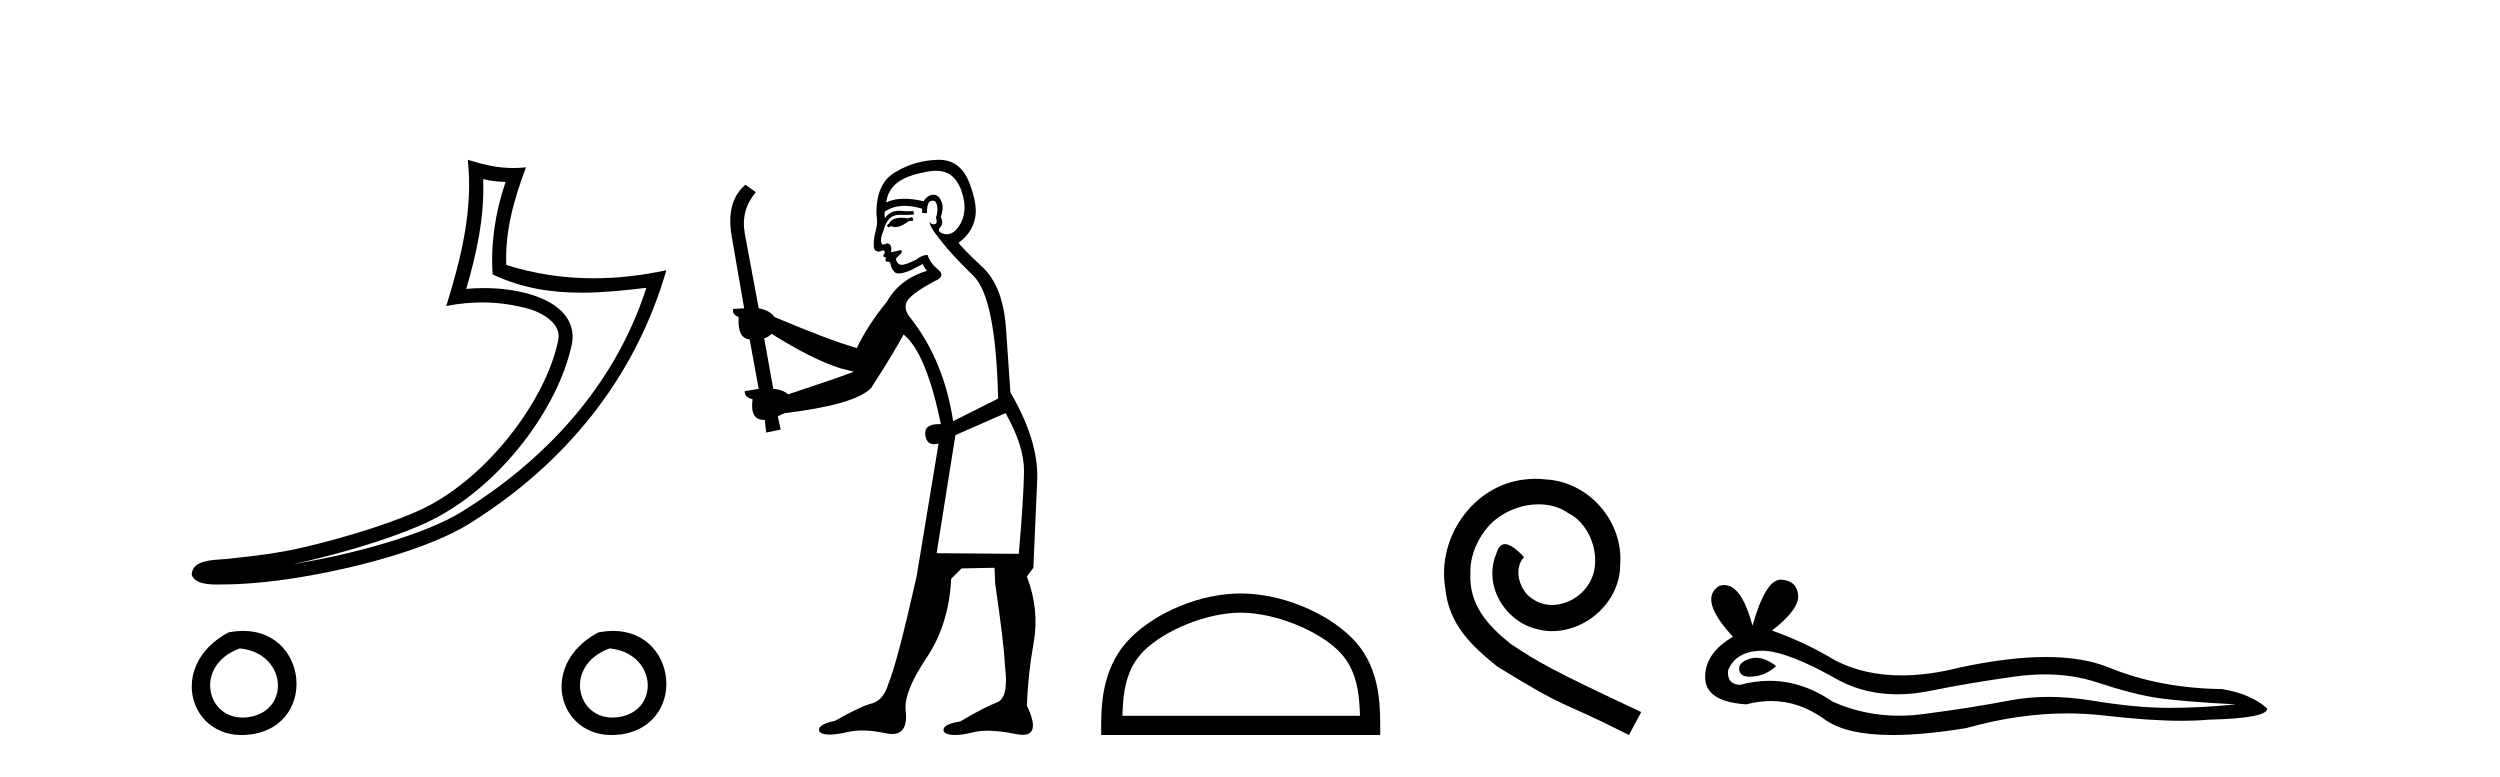 <?xml version='1.0' encoding='UTF-8' standalone='yes'?><svg xmlns='http://www.w3.org/2000/svg' xmlns:xlink='http://www.w3.org/1999/xlink' width='132.0' height='41.0' ><path d='M 25.513 9.457 C 25.921 9.555 26.273 9.597 26.697 9.604 C 26.154 11.178 25.904 12.828 26.01 14.49 C 27.563 15.221 29.114 15.454 30.697 15.454 C 31.82 15.454 32.96 15.337 34.128 15.197 L 34.128 15.197 C 32.393 20.585 28.556 24.43 24.391 27.015 C 22.471 28.206 18.728 29.25 15.648 29.753 C 15.591 29.763 15.534 29.771 15.477 29.78 C 15.719 29.732 15.964 29.681 16.212 29.623 C 18.646 29.054 21.227 28.235 22.747 27.484 C 26.398 25.684 29.48 21.571 30.194 18.172 C 30.32 17.569 30.145 16.999 29.782 16.575 C 29.419 16.151 28.893 15.851 28.282 15.634 C 27.483 15.351 26.528 15.211 25.56 15.211 C 25.245 15.211 24.929 15.225 24.617 15.255 C 25.199 13.271 25.582 11.408 25.513 9.457 ZM 24.698 8.437 C 24.989 11.074 24.34 13.656 23.564 16.155 C 24.22 16.031 24.844 15.968 25.461 15.968 C 26.309 15.968 27.144 16.088 28.032 16.338 C 28.561 16.526 28.975 16.781 29.215 17.061 C 29.455 17.341 29.545 17.624 29.463 18.018 C 28.815 21.102 25.804 25.143 22.417 26.815 C 21.006 27.51 18.434 28.336 16.042 28.896 C 14.651 29.221 13.322 29.367 12.302 29.474 C 11.64 29.599 10.138 29.421 10.124 30.355 C 10.274 30.807 10.939 30.863 11.466 30.863 C 11.633 30.863 11.787 30.857 11.906 30.857 C 12.898 30.85 14.275 30.735 15.769 30.491 C 18.913 29.977 22.668 28.963 24.785 27.649 C 29.821 24.51 33.528 20.001 35.184 14.267 L 35.184 14.267 C 33.896 14.544 32.615 14.693 31.342 14.693 C 29.793 14.693 28.256 14.472 26.73 13.99 C 26.661 12.18 27.146 10.508 27.772 8.835 L 27.772 8.835 C 27.54 8.859 27.318 8.871 27.103 8.871 C 26.272 8.871 25.542 8.7 24.698 8.437 Z' style='fill:#000000;stroke:none' /><path d='M 12.06 33.393 C 8.765 35.146 10.018 39.228 13.255 38.776 C 16.992 38.254 16.195 32.581 12.06 33.393 M 12.662 34.236 C 15.116 34.481 15.343 37.43 13.25 37.843 C 10.948 38.298 10.106 35.158 12.662 34.236 Z' style='fill:#000000;stroke:none' /><path d='M 31.587 33.393 C 28.292 35.146 29.545 39.228 32.782 38.776 C 36.519 38.254 35.723 32.581 31.587 33.393 M 32.189 34.236 C 34.643 34.481 34.87 37.43 32.777 37.843 C 30.476 38.298 29.633 35.158 32.189 34.236 Z' style='fill:#000000;stroke:none' /><path d='M 48.173 11.461 L 47.917 11.53 Q 47.738 11.495 47.584 11.495 Q 47.43 11.495 47.302 11.53 Q 47.046 11.615 46.995 11.717 Q 46.944 11.82 46.824 11.905 L 46.909 12.008 L 47.046 11.94 Q 47.153 11.988 47.275 11.988 Q 47.578 11.988 47.968 11.683 L 48.225 11.649 L 48.173 11.461 ZM 49.422 9.016 Q 50.345 9.016 50.719 9.958 Q 51.129 11.017 50.736 11.769 Q 50.408 12.37 49.992 12.37 Q 49.888 12.37 49.779 12.332 Q 49.489 12.23 49.608 12.042 Q 49.847 11.82 49.677 11.461 Q 49.847 10.915 49.711 10.658 Q 49.573 10.283 49.29 10.283 Q 49.185 10.283 49.062 10.334 Q 48.84 10.47 48.771 10.624 Q 48.198 10.494 47.741 10.494 Q 47.177 10.494 46.79 10.693 Q 46.875 10.009 47.439 9.599 Q 48.003 9.206 49.147 9.036 Q 49.29 9.016 49.422 9.016 ZM 40.743 17.628 Q 42.861 18.96 44.347 19.438 L 45.082 19.626 Q 44.347 19.917 41.614 20.822 Q 41.324 20.566 40.828 20.532 L 40.35 17.867 Q 40.572 17.799 40.743 17.628 ZM 49.261 10.595 Q 49.406 10.595 49.455 10.778 Q 49.557 11.068 49.42 11.495 Q 49.523 11.82 49.335 11.837 Q 49.303 11.842 49.276 11.842 Q 49.125 11.842 49.096 11.683 L 49.096 11.683 Q 49.01 11.871 49.625 12.64 Q 50.223 13.426 51.402 14.57 Q 52.581 15.732 52.7 21.044 L 50.326 22.24 Q 49.847 19.08 48.105 16.825 Q 47.678 16.347 47.883 15.92 Q 48.105 15.51 49.352 14.843 Q 49.967 14.587 49.523 14.228 Q 49.096 13.87 48.976 13.46 Q 48.686 13.46 48.361 13.716 Q 47.825 13.984 47.604 13.984 Q 47.557 13.984 47.524 13.972 Q 47.336 13.904 47.302 13.648 L 47.559 13.391 Q 47.678 13.289 47.559 13.204 L 47.046 13.323 Q 47.131 12.879 46.824 12.845 Q 46.716 12.914 46.647 12.914 Q 46.562 12.914 46.534 12.811 Q 46.465 12.589 46.653 12.162 Q 46.756 11.752 46.978 11.53 Q 47.183 11.34 47.504 11.34 Q 47.531 11.34 47.559 11.342 Q 47.678 11.347 47.796 11.347 Q 48.031 11.347 48.259 11.325 L 48.225 11.137 Q 48.097 11.154 47.947 11.154 Q 47.798 11.154 47.627 11.137 Q 47.547 11.128 47.474 11.128 Q 46.974 11.128 46.721 11.53 Q 46.687 11.273 46.721 11.171 Q 47.154 10.869 47.757 10.869 Q 48.179 10.869 48.686 11.017 L 48.686 11.239 Q 48.763 11.256 48.827 11.256 Q 48.891 11.256 48.942 11.239 Q 48.942 10.693 49.13 10.624 Q 49.203 10.595 49.261 10.595 ZM 53.093 21.813 Q 54.084 23.555 54.067 24.905 Q 54.05 26.254 53.793 29.243 L 49.455 29.209 L 50.445 22.974 L 53.093 21.813 ZM 49.569 8.437 Q 49.538 8.437 49.506 8.438 Q 48.327 8.472 47.336 9.053 Q 46.243 9.633 46.277 11.325 Q 46.363 11.786 46.226 12.23 Q 46.107 12.657 46.141 13.101 Q 46.214 13.284 46.374 13.284 Q 46.438 13.284 46.517 13.255 Q 46.596 13.22 46.644 13.22 Q 46.76 13.22 46.687 13.426 Q 46.619 13.46 46.653 13.545 Q 46.676 13.591 46.729 13.591 Q 46.756 13.591 46.79 13.579 L 46.79 13.579 Q 46.694 13.82 46.838 13.82 Q 46.847 13.82 46.858 13.819 Q 46.872 13.817 46.885 13.817 Q 47.013 13.817 47.029 13.972 Q 47.046 14.16 47.234 14.365 Q 47.308 14.439 47.458 14.439 Q 47.69 14.439 48.105 14.263 L 48.72 13.938 Q 48.771 14.092 48.942 14.297 Q 47.49 14.741 46.824 15.937 Q 45.85 17.115 45.235 18.379 Q 43.766 17.952 40.897 16.74 Q 40.64 16.381 40.06 16.278 L 39.325 12.332 Q 39.103 11.102 39.906 10.146 L 39.359 9.753 Q 38.3 10.658 38.642 12.52 L 39.291 16.278 L 38.71 16.312 Q 38.642 16.603 39 16.74 Q 38.932 17.867 39.581 17.918 L 40.06 20.532 Q 39.684 20.6 39.325 20.651 Q 39.291 20.976 39.735 21.078 Q 39.586 22.173 40.338 22.173 Q 40.361 22.173 40.384 22.172 L 40.452 22.838 L 41.221 22.684 L 41.067 21.984 Q 41.255 21.881 41.443 21.813 Q 45.116 21.369 45.987 20.498 Q 47.166 18.67 47.712 17.662 Q 48.908 18.636 49.677 22.394 Q 49.629 22.392 49.584 22.392 Q 48.776 22.392 48.857 22.974 Q 48.924 23.456 49.315 23.456 Q 49.423 23.456 49.557 23.419 L 49.557 23.419 L 48.396 30.439 Q 47.371 35 46.909 36.093 Q 46.653 36.964 46.055 37.135 Q 45.44 37.289 44.091 38.058 Q 43.339 38.211 43.254 38.468 Q 43.186 38.724 43.613 38.775 Q 43.7 38.786 43.806 38.786 Q 44.195 38.786 44.825 38.639 Q 45.147 38.57 45.528 38.57 Q 46.1 38.57 46.807 38.724 Q 46.969 38.756 47.106 38.756 Q 47.977 38.756 47.815 37.443 Q 47.746 36.486 48.925 34.727 Q 50.104 32.967 50.223 30.559 L 50.77 30.012 L 52.512 29.978 L 52.546 30.815 Q 53.025 34.095 53.059 35.137 Q 53.281 36.828 52.649 37.084 Q 52 37.323 50.702 38.092 Q 49.933 38.211 49.83 38.468 Q 49.745 38.724 50.189 38.792 Q 50.296 38.809 50.426 38.809 Q 50.817 38.809 51.419 38.656 Q 51.734 38.582 52.145 38.582 Q 52.779 38.582 53.64 38.758 Q 53.84 38.799 53.995 38.799 Q 54.956 38.799 54.22 37.255 Q 54.272 35.649 54.579 33.924 Q 54.887 32.199 54.22 30.439 L 54.562 29.978 L 54.767 25.263 Q 54.818 23.231 53.349 20.72 Q 53.281 19.797 53.127 17.474 Q 52.991 15.134 51.863 14.092 Q 50.736 13.033 50.616 12.811 Q 51.248 12.367 51.453 11.649 Q 51.675 10.915 51.18 9.651 Q 50.714 8.437 49.569 8.437 Z' style='fill:#000000;stroke:none' /><path d='M 65.509 32.35 C 67.321 32.35 69.59 33.281 70.687 34.378 C 71.648 35.339 71.773 36.612 71.808 37.795 L 59.263 37.795 C 59.298 36.612 59.424 35.339 60.384 34.378 C 61.482 33.281 63.697 32.35 65.509 32.35 ZM 65.509 31.335 C 63.359 31.335 61.046 32.329 59.69 33.684 C 58.299 35.075 58.142 36.906 58.142 38.275 L 58.142 38.809 L 72.876 38.809 L 72.876 38.275 C 72.876 36.906 72.772 35.075 71.381 33.684 C 70.025 32.329 67.659 31.335 65.509 31.335 Z' style='fill:#000000;stroke:none' /><path d='M 81.087 25.279 C 80.899 25.279 80.711 25.297 80.523 25.314 C 77.807 25.604 75.876 28.354 76.304 31.019 C 76.491 33.001 77.721 34.111 79.071 35.205 C 83.086 37.665 81.958 36.759 86.007 38.809 L 86.656 37.596 C 81.838 35.341 81.258 34.983 79.754 33.992 C 78.524 33.001 77.551 31.908 77.636 30.251 C 77.602 29.106 78.285 27.927 79.054 27.364 C 79.669 26.902 80.455 26.629 81.224 26.629 C 81.804 26.629 82.351 26.766 82.829 27.107 C 84.042 27.705 84.708 29.687 83.82 30.934 C 83.41 31.532 82.676 31.942 81.941 31.942 C 81.582 31.942 81.224 31.839 80.916 31.617 C 80.301 31.276 79.84 30.08 80.472 29.414 C 80.181 29.106 79.771 28.73 79.464 28.73 C 79.259 28.73 79.105 28.884 79.003 29.243 C 78.319 30.883 79.413 32.745 81.053 33.189 C 81.343 33.274 81.634 33.326 81.924 33.326 C 83.803 33.326 85.546 31.754 85.546 29.807 C 85.716 27.534 83.906 25.45 81.634 25.314 C 81.463 25.297 81.275 25.279 81.087 25.279 Z' style='fill:#000000;stroke:none' /><path d='M 92.714 34.73 Q 92.544 34.73 92.384 34.782 Q 91.759 34.984 91.833 35.389 Q 91.895 35.731 92.392 35.731 Q 92.482 35.731 92.587 35.72 Q 93.267 35.646 93.782 35.168 Q 93.207 34.73 92.714 34.73 ZM 93.032 34.358 Q 94.36 34.358 97.129 35.941 Q 98.518 36.66 100.174 36.66 Q 100.974 36.66 101.836 36.492 Q 104.006 36.051 106.397 35.72 Q 107.208 35.608 107.969 35.608 Q 109.449 35.608 110.736 36.033 Q 112.686 36.676 113.973 36.86 Q 115.26 37.044 118.055 37.191 Q 116.253 37.375 114.524 37.375 Q 112.796 37.375 110.442 36.989 Q 109.265 36.796 108.176 36.796 Q 107.086 36.796 106.084 36.989 Q 104.08 37.375 101.524 37.706 Q 100.885 37.789 100.267 37.789 Q 98.416 37.789 96.761 37.044 Q 95.154 35.947 93.423 35.947 Q 92.658 35.947 91.87 36.161 Q 91.171 36.125 91.244 35.389 Q 91.649 34.396 92.973 34.359 Q 93.002 34.358 93.032 34.358 ZM 94.016 30.607 Q 93.22 30.607 92.532 33.035 Q 91.956 30.891 91.045 30.891 Q 90.91 30.891 90.766 30.939 Q 89.663 31.638 91.502 33.624 Q 90.031 34.47 90.031 35.757 Q 90.031 37.044 92.201 37.191 Q 92.871 37.015 93.511 37.015 Q 95.01 37.015 96.338 37.982 Q 97.474 38.809 99.941 38.809 Q 101.586 38.809 103.822 38.442 Q 106.569 37.668 109.16 37.668 Q 110.143 37.668 111.104 37.78 Q 113.506 38.058 115.195 38.058 Q 115.963 38.058 116.584 38 Q 119.71 37.927 119.71 37.412 Q 118.864 36.639 117.319 36.382 Q 114.046 36.345 111.343 35.242 Q 109.992 34.69 108.029 34.69 Q 106.066 34.69 103.491 35.242 Q 101.831 35.661 100.4 35.661 Q 98.439 35.661 96.908 34.874 Q 95.327 33.918 93.561 33.293 Q 95.032 32.153 94.94 31.399 Q 94.849 30.645 94.039 30.608 Q 94.028 30.607 94.016 30.607 Z' style='fill:#000000;stroke:none' /></svg>